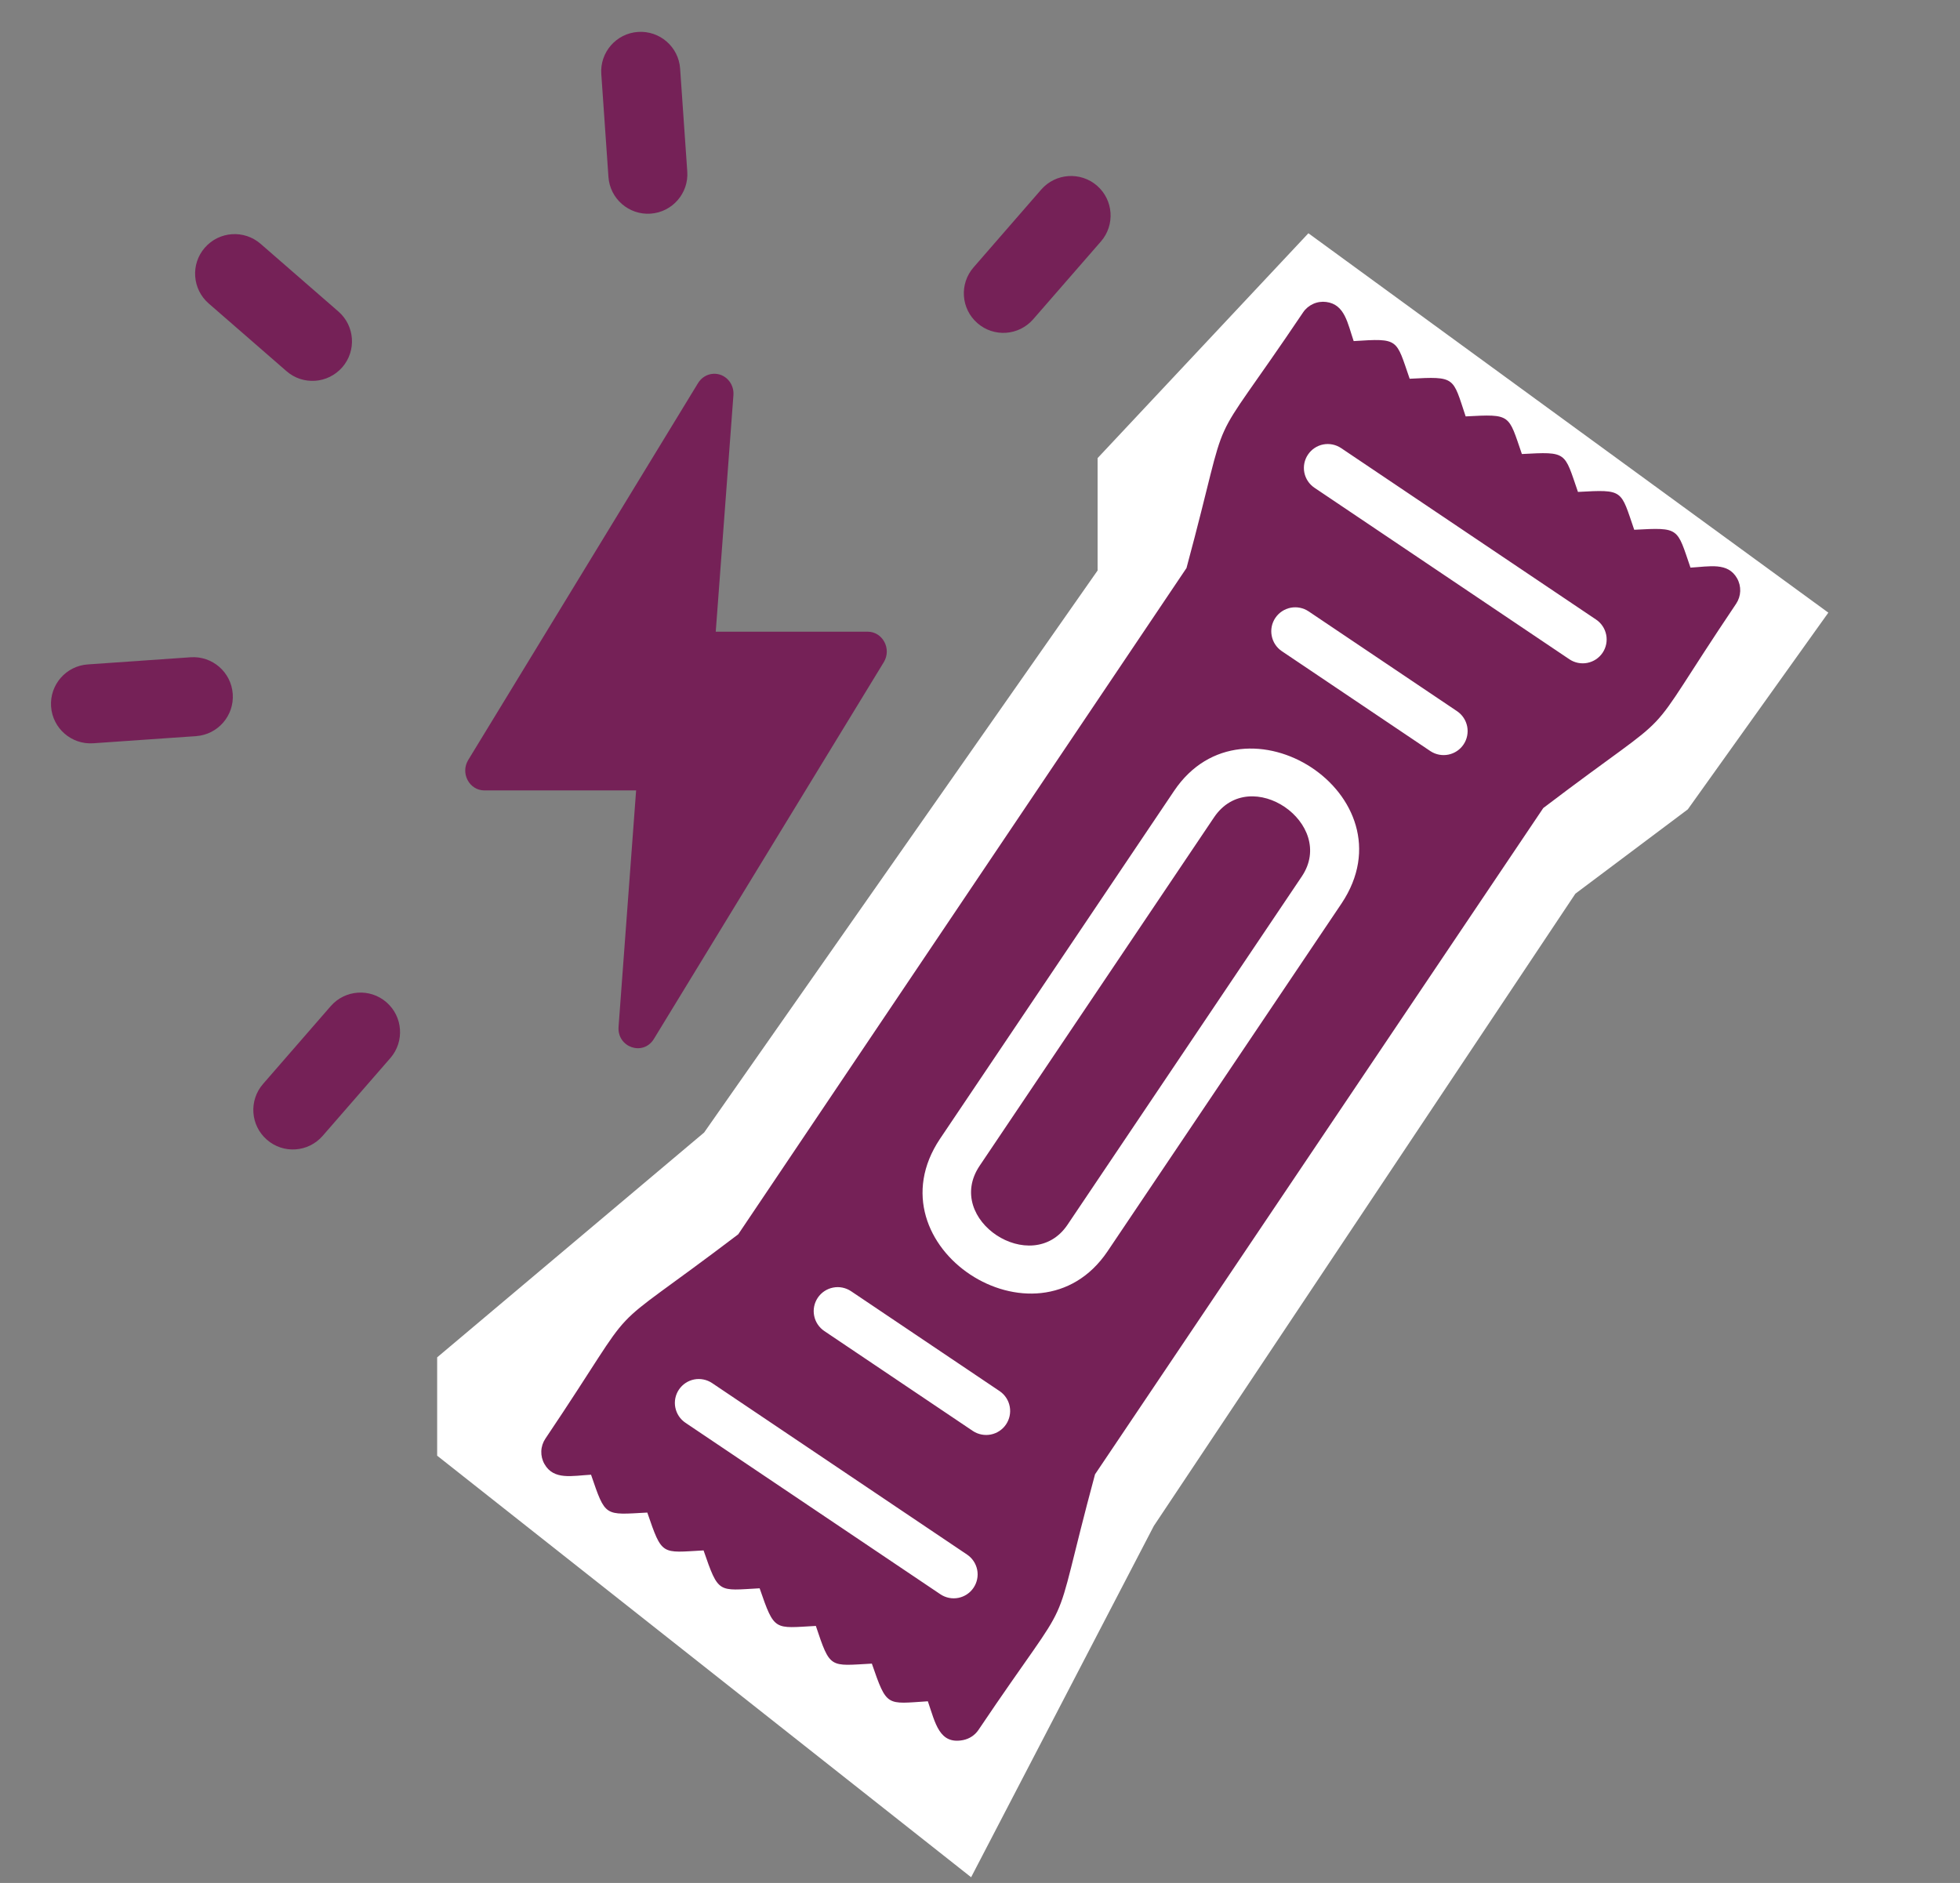 <svg width="51" height="49" viewBox="0 0 51 49" fill="none" xmlns="http://www.w3.org/2000/svg">
<rect x="0" y="0" width="51" height="49" fill="#808080" stroke="none"/>
<path d="M40.992 23.256L30.023 39.709L25.269 48.851L11.375 37.881V35.322L18.322 29.471L28.56 14.846V11.921L34.045 6.07L47.574 15.943L43.917 21.062L40.992 23.256Z" fill="white"/>
<path d="M45.199 15.049C44.958 14.624 44.478 14.744 43.987 14.771C43.63 13.732 43.714 13.722 42.523 13.786C42.165 12.745 42.257 12.735 41.059 12.801C40.699 11.758 40.789 11.751 39.6 11.815C39.244 10.781 39.326 10.772 38.137 10.836C37.795 9.811 37.885 9.791 36.68 9.856C36.32 8.813 36.409 8.8 35.223 8.876C35.064 8.411 34.994 7.921 34.509 7.858C34.394 7.843 34.276 7.86 34.17 7.908C34.063 7.956 33.972 8.032 33.907 8.129C31.228 12.111 32.121 10.154 30.873 14.782L19.209 32.12C15.393 35.02 16.869 33.456 14.191 37.438C14.126 37.535 14.089 37.648 14.085 37.765C14.081 37.881 14.109 37.997 14.167 38.098C14.408 38.524 14.888 38.403 15.379 38.376C15.759 39.482 15.721 39.422 16.843 39.361C17.232 40.494 17.205 40.407 18.307 40.346C18.7 41.484 18.681 41.391 19.766 41.332C20.156 42.462 20.141 42.37 21.229 42.311C21.605 43.438 21.585 43.351 22.686 43.292C23.079 44.43 23.062 44.341 24.143 44.272C24.339 44.842 24.441 45.402 25.059 45.282C25.222 45.25 25.366 45.156 25.459 45.019C28.138 41.037 27.245 42.993 28.493 38.366L40.157 21.027C43.973 18.127 42.497 19.691 45.176 15.709C45.24 15.612 45.277 15.499 45.281 15.383C45.285 15.266 45.257 15.151 45.199 15.049ZM24.469 41.487L17.835 37.024C17.698 36.932 17.604 36.789 17.572 36.627C17.54 36.465 17.574 36.298 17.666 36.161C17.758 36.024 17.901 35.929 18.063 35.897C18.225 35.866 18.393 35.9 18.53 35.992L25.163 40.454C25.3 40.546 25.395 40.689 25.427 40.851C25.459 41.013 25.424 41.181 25.332 41.318C25.24 41.455 25.098 41.549 24.936 41.581C24.774 41.613 24.606 41.579 24.469 41.487ZM25.316 37.239L21.45 34.638C21.313 34.546 21.217 34.403 21.185 34.241C21.152 34.079 21.186 33.91 21.278 33.772C21.37 33.635 21.513 33.539 21.675 33.507C21.837 33.474 22.006 33.508 22.144 33.6L26.017 36.205C26.152 36.299 26.244 36.442 26.274 36.604C26.304 36.765 26.269 36.932 26.177 37.068C26.085 37.204 25.943 37.298 25.782 37.33C25.621 37.362 25.453 37.329 25.316 37.239ZM34.908 23.51L28.815 32.568C26.976 35.282 22.592 32.431 24.458 29.637L30.551 20.58C32.379 17.862 36.789 20.694 34.908 23.51ZM37.222 19.548L33.349 16.942C33.213 16.849 33.12 16.705 33.09 16.543C33.059 16.381 33.094 16.214 33.186 16.078C33.279 15.941 33.422 15.847 33.583 15.815C33.745 15.784 33.913 15.817 34.05 15.909L37.916 18.509C38.052 18.602 38.145 18.744 38.177 18.906C38.208 19.067 38.175 19.235 38.083 19.372C37.992 19.509 37.85 19.604 37.689 19.637C37.528 19.67 37.36 19.638 37.222 19.548ZM40.836 17.156L34.203 12.693C34.066 12.601 33.971 12.458 33.939 12.296C33.908 12.135 33.941 11.967 34.034 11.83C34.126 11.693 34.268 11.598 34.43 11.566C34.592 11.535 34.76 11.569 34.897 11.661L41.531 16.123C41.668 16.215 41.762 16.358 41.794 16.52C41.826 16.682 41.792 16.85 41.7 16.987C41.608 17.124 41.465 17.218 41.303 17.25C41.141 17.282 40.973 17.248 40.836 17.156Z" fill="#752157"/>
<path d="M31.589 21.271L25.491 30.336C24.543 31.746 26.856 33.239 27.776 31.873L33.873 22.808C34.796 21.437 32.531 19.871 31.589 21.271Z" fill="#752157"/>
<path d="M18.164 9.968C18.251 9.826 18.399 9.735 18.562 9.727C18.863 9.711 19.108 9.973 19.084 10.284L18.624 16.438H22.573C22.967 16.436 23.207 16.886 22.997 17.231L17.012 27.04C16.732 27.489 16.059 27.256 16.095 26.723L16.552 20.569H12.602C12.21 20.567 11.974 20.119 12.184 19.776L18.164 9.968Z" fill="#752157"/>
<path d="M16.929 5.56C16.363 5.599 15.871 5.171 15.832 4.605L15.646 1.928C15.606 1.362 16.034 0.87 16.6 0.831C17.166 0.792 17.658 1.219 17.697 1.786L17.883 4.463C17.923 5.029 17.495 5.52 16.929 5.56Z" fill="#752157"/>
<path d="M26.179 8.66C25.916 8.678 25.646 8.596 25.433 8.409C25.004 8.036 24.959 7.387 25.332 6.958L27.093 4.933C27.466 4.505 28.116 4.46 28.545 4.832C28.973 5.205 29.019 5.855 28.646 6.284L26.884 8.308C26.697 8.522 26.443 8.641 26.179 8.66Z" fill="#752157"/>
<path d="M7.69 29.91C7.428 29.928 7.158 29.846 6.945 29.659C6.516 29.286 6.471 28.637 6.844 28.208L8.605 26.183C8.978 25.755 9.628 25.709 10.056 26.082C10.485 26.455 10.53 27.105 10.157 27.534L8.396 29.558C8.209 29.773 7.953 29.892 7.69 29.91Z" fill="#752157"/>
<path d="M5.102 19.156L2.426 19.342C1.86 19.381 1.368 18.953 1.329 18.387C1.29 17.821 1.717 17.329 2.284 17.29L4.959 17.104C5.526 17.065 6.017 17.492 6.056 18.059C6.096 18.625 5.668 19.116 5.102 19.156Z" fill="#752157"/>
<path d="M8.201 9.909C7.938 9.927 7.669 9.846 7.455 9.659L5.43 7.897C5.002 7.524 4.956 6.874 5.329 6.446C5.702 6.017 6.352 5.972 6.781 6.345L8.805 8.106C9.234 8.479 9.279 9.129 8.906 9.558C8.718 9.771 8.463 9.891 8.201 9.909Z" fill="#752157"/>
</svg>
